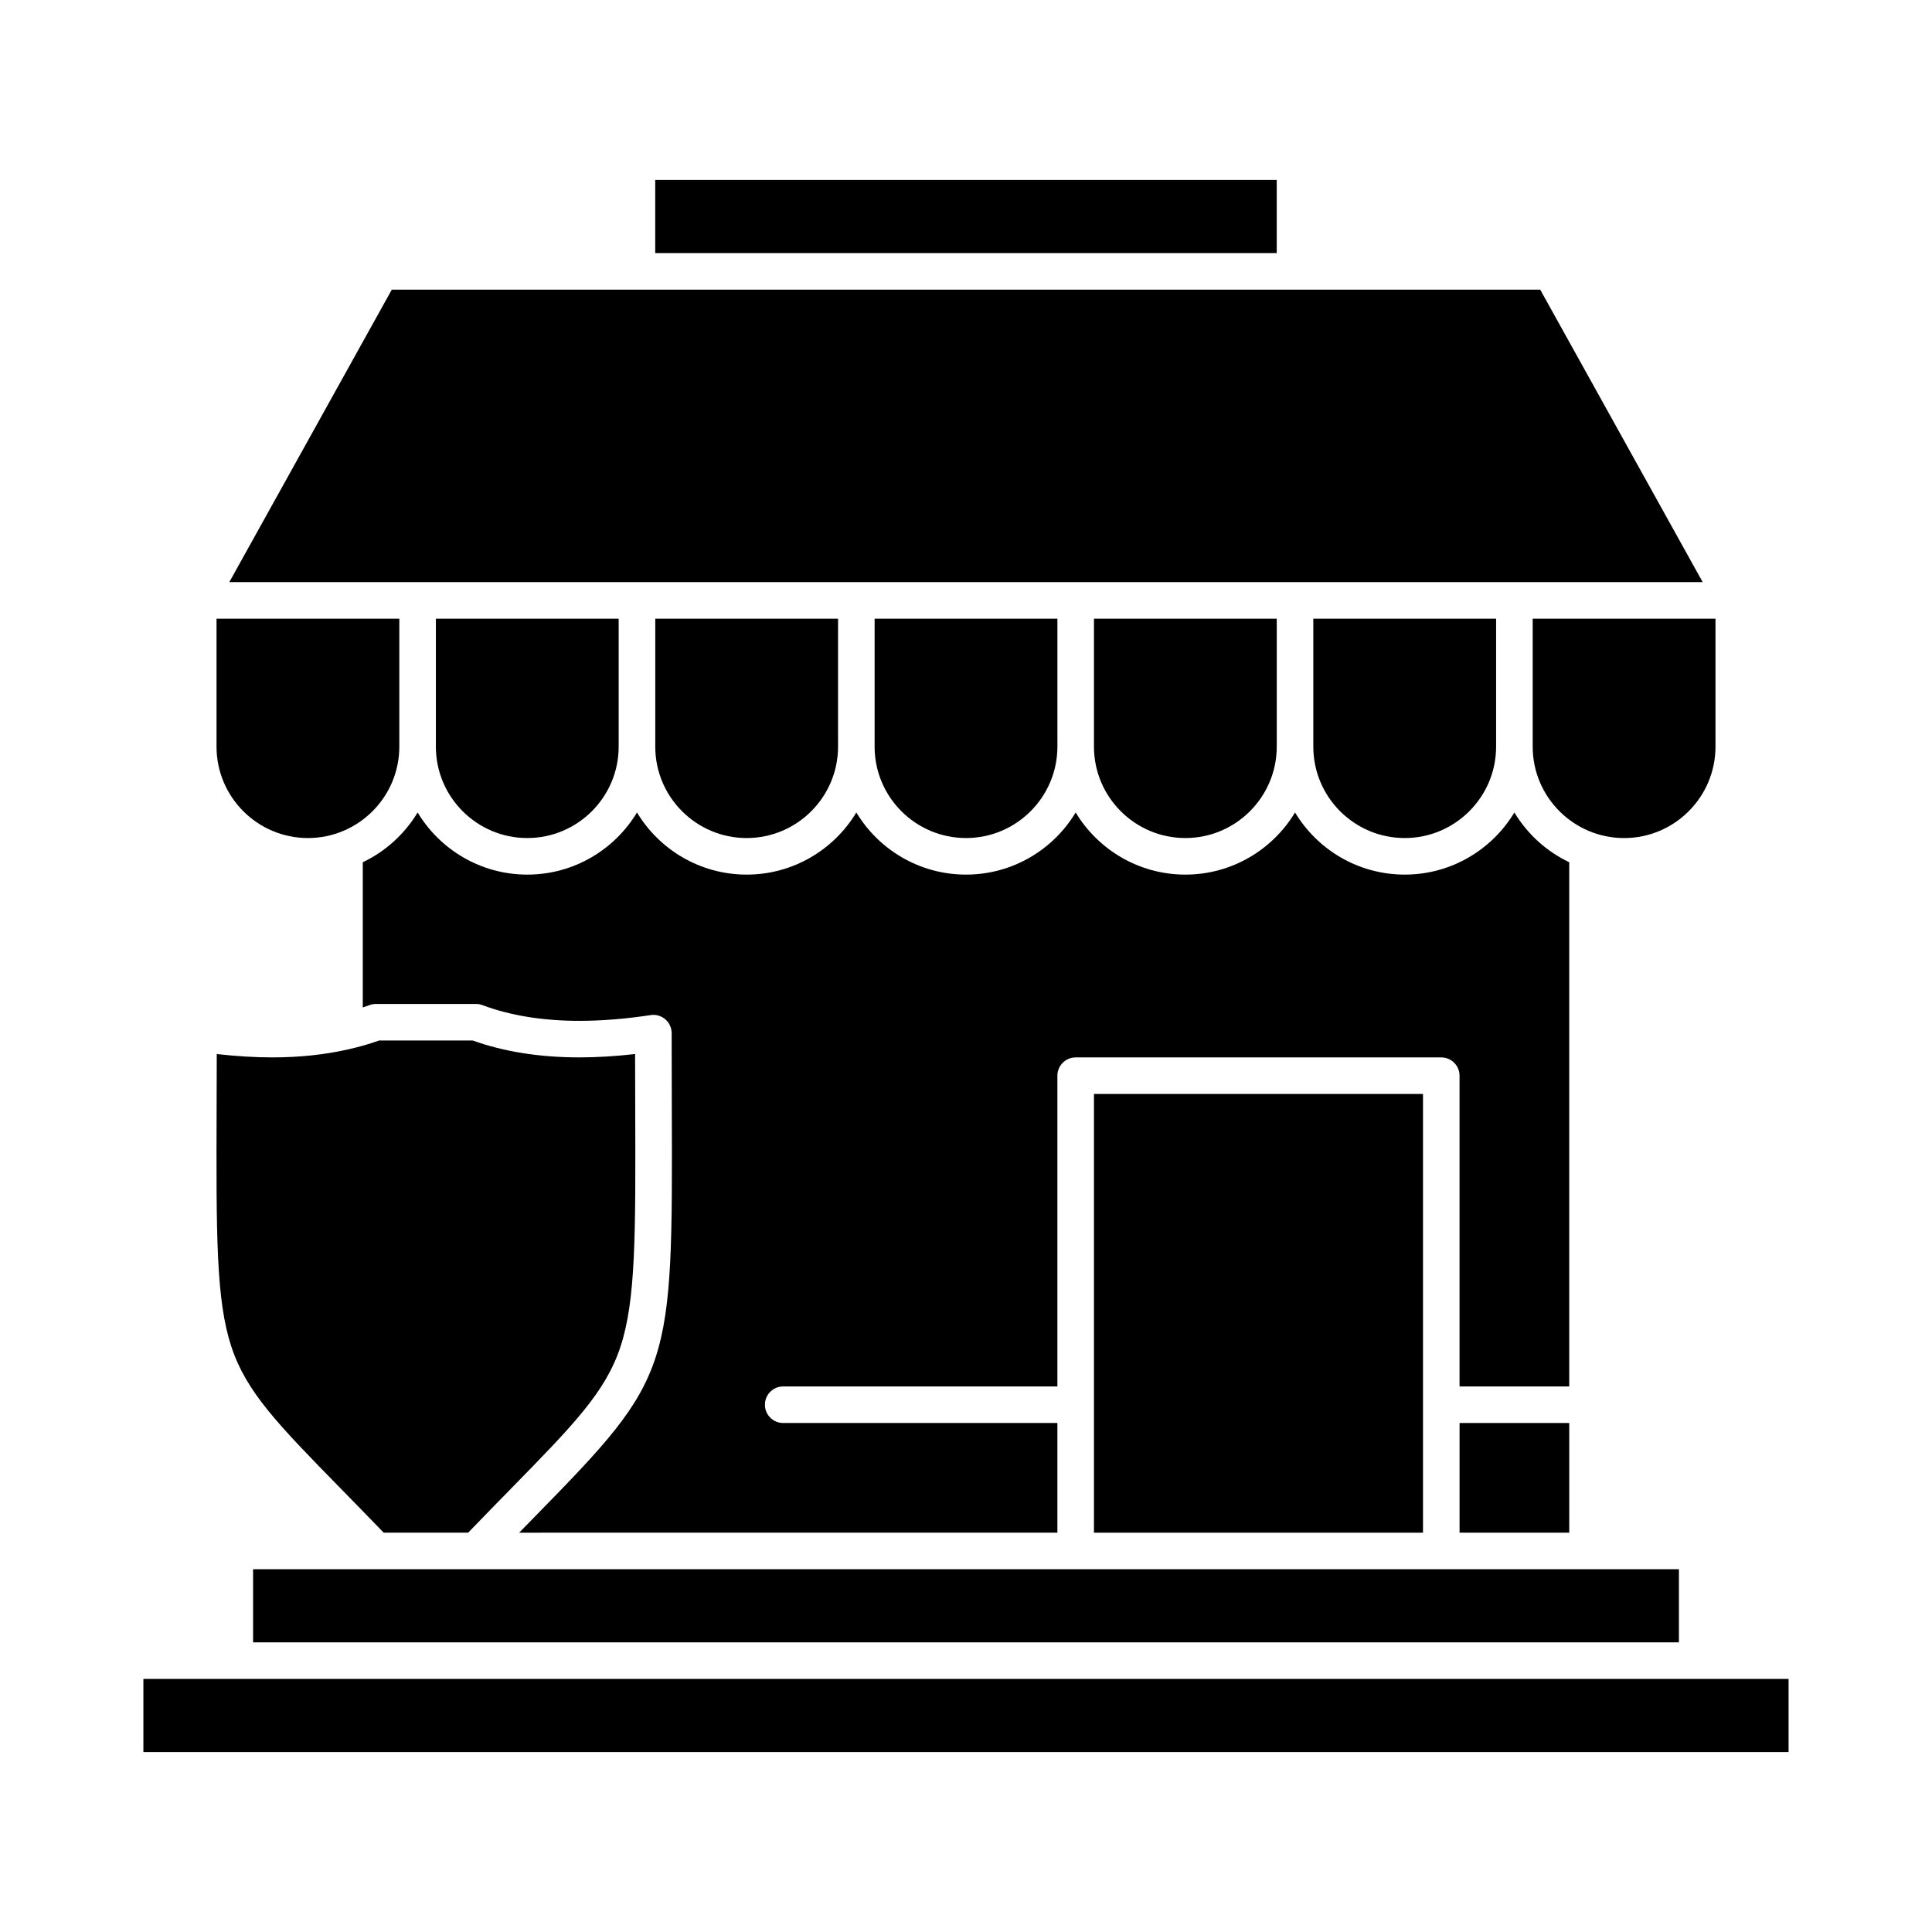 <?xml version="1.0" encoding="UTF-8"?>
<!-- Uploaded to: ICON Repo, www.svgrepo.com, Generator: ICON Repo Mixer Tools -->
<svg fill="#000000" width="800px" height="800px" version="1.1" viewBox="144 144 512 512" xmlns="http://www.w3.org/2000/svg">
 <g>
  <path d="m341.87 366.09c13.355 0 24.223-10.867 24.223-24.223v-33.91h-48.441v33.91c-0.004 13.355 10.863 24.223 24.219 24.223z"/>
  <path d="m283.73 366.09c13.355 0 24.223-10.867 24.223-24.223v-33.91h-48.441v33.91c-0.004 13.355 10.863 24.223 24.219 24.223z"/>
  <path d="m458.13 366.09c13.355 0 24.223-10.867 24.223-24.223v-33.91h-48.441v33.91c0 13.355 10.863 24.223 24.219 24.223z"/>
  <path d="m516.26 366.09c13.355 0 24.223-10.867 24.223-24.223v-33.91h-48.441v33.91c-0.004 13.355 10.863 24.223 24.219 24.223z"/>
  <path d="m400 366.09c13.355 0 24.223-10.867 24.223-24.223v-33.91h-48.441v33.91c-0.004 13.355 10.863 24.223 24.219 24.223z"/>
  <path d="m598.62 341.87v-33.91h-48.441v33.91c0 13.355 10.867 24.223 24.223 24.223 13.352 0 24.219-10.867 24.219-24.223z"/>
  <path d="m433.91 433.91h87.199v116.27h-87.199z"/>
  <path d="m240.14 372.5v38.48c0.598-0.203 1.203-0.395 1.785-0.613 0.543-0.203 1.121-0.309 1.703-0.309h26.512c0.582 0 1.156 0.105 1.703 0.309 7.375 2.766 16.023 4.168 25.699 4.168 5.848 0 12.203-0.512 18.887-1.523 1.395-0.215 2.812 0.195 3.883 1.117 1.07 0.922 1.684 2.262 1.684 3.672 0 7.07 0.02 13.555 0.039 19.527 0.223 69.941 0.227 71.277-35.91 108.2-1.438 1.469-2.969 3.035-4.547 4.652l142.64-0.004v-29.066h-72.664c-2.676 0-4.844-2.168-4.844-4.844s2.168-4.844 4.844-4.844h72.664v-82.352c0-2.676 2.168-4.844 4.844-4.844h96.887c2.676 0 4.844 2.168 4.844 4.844v82.352h29.066v-138.92c-6.039-2.879-11.102-7.488-14.531-13.188-5.938 9.855-16.742 16.465-29.066 16.465-12.32 0-23.129-6.609-29.066-16.465-5.938 9.855-16.742 16.465-29.066 16.465-12.32 0-23.129-6.609-29.066-16.465-5.938 9.855-16.742 16.465-29.062 16.465s-23.129-6.609-29.066-16.465c-5.938 9.855-16.746 16.465-29.066 16.465-12.32 0-23.129-6.609-29.066-16.465-5.938 9.855-16.742 16.465-29.066 16.465-12.32 0-23.129-6.609-29.066-16.465-3.434 5.699-8.492 10.309-14.531 13.188z"/>
  <path d="m530.8 521.11h29.066v29.066h-29.066z"/>
  <path d="m593.77 588.93h-411.77v19.379h435.99v-19.379z"/>
  <path d="m588.93 559.86h-377.86v19.379h377.86z"/>
  <path d="m317.64 191.69h164.71v19.379h-164.71z"/>
  <path d="m236.14 422.13c-6.141 1.379-12.801 2.09-19.926 2.09-4.672 0-9.621-0.301-14.773-0.891-0.008 4.973-0.02 9.637-0.035 14.027-0.109 34.078-0.16 51.184 3.91 63.539 3.965 12.031 12.41 20.66 29.238 37.848 3.328 3.402 7.059 7.211 11.125 11.43h22.387c4.066-4.219 7.793-8.027 11.125-11.43 16.828-17.191 25.273-25.816 29.238-37.848 4.07-12.352 4.016-29.457 3.91-63.539-0.012-4.387-0.027-9.055-0.035-14.027-5.152 0.59-10.098 0.891-14.773 0.891-10.488 0-19.988-1.504-28.262-4.477h-24.793c-2.555 0.918-5.242 1.68-8.023 2.316-0.105 0.027-0.207 0.051-0.312 0.07z"/>
  <path d="m312.8 298.27h282.43l-43.059-77.512h-304.34l-43.062 77.512z"/>
  <path d="m225.6 366.09c13.355 0 24.223-10.867 24.223-24.223v-33.91h-48.441v33.91c0 13.355 10.863 24.223 24.219 24.223z"/>
 </g>
</svg>